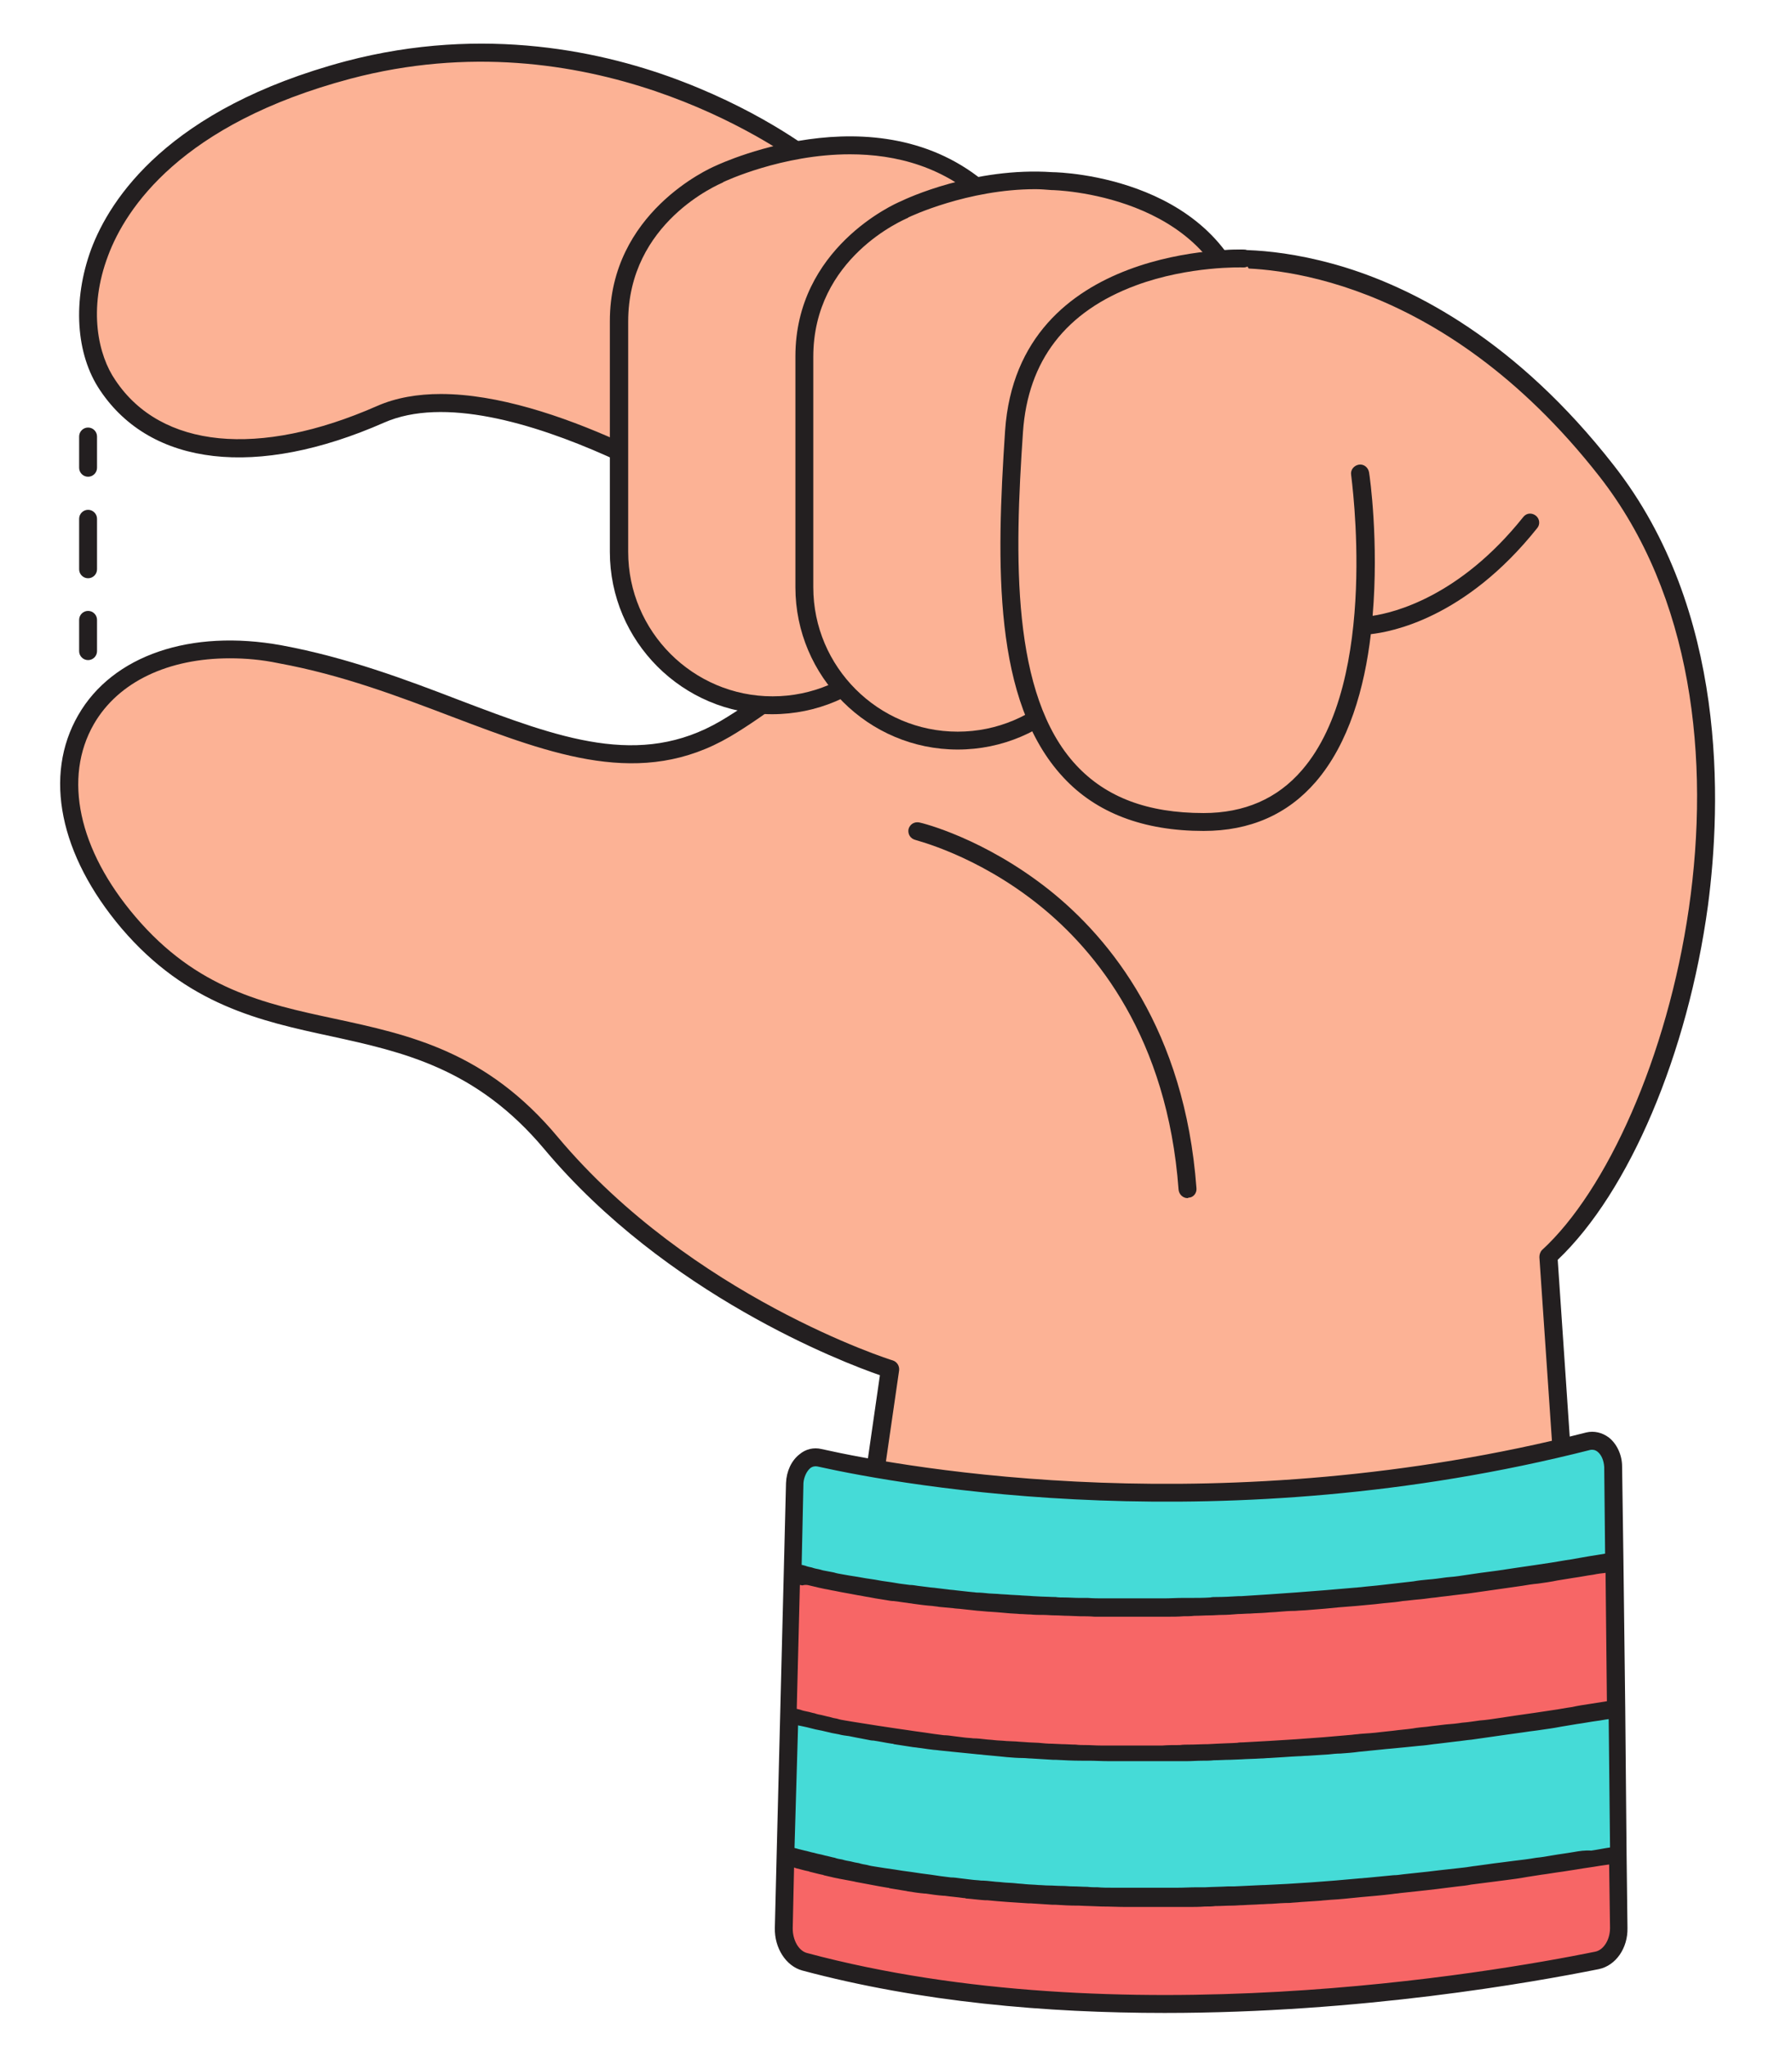 <?xml version="1.0" encoding="UTF-8"?><svg xmlns="http://www.w3.org/2000/svg" xmlns:xlink="http://www.w3.org/1999/xlink" height="457.7" preserveAspectRatio="xMidYMid meet" version="1.0" viewBox="-13.5 -9.8 400.8 457.7" width="400.8" zoomAndPan="magnify"><g id="change1_1"><path d="M153.9,107.1c0,0-54.3-36.5-82.3-24.3S21.1,92,10.6,76.4S5.1,21.6,64.3,5.9s104.2,20.8,104.2,20.8 L153.9,107.1z" fill="#FCB295"/></g><g id="change2_1"><path d="M153.9,109.1c-0.4,0-0.8-0.1-1.1-0.3C152.2,108.4,99,73,72.4,84.7c-28.4,12.5-52.1,9.8-63.5-7.2 c-5.5-8.1-6.2-20.2-2-31.6c4.2-11.2,17.2-31.4,56.9-42c31.1-8.2,58.2-2.1,75.5,4.6c18.7,7.2,29.9,16.2,30.4,16.6 c0.6,0.5,0.8,1.2,0.7,1.9l-14.6,80.4c-0.1,0.7-0.6,1.2-1.2,1.5C154.4,109,154.1,109.1,153.9,109.1z M85.1,78.3 c25.3,0,58,19.5,67.4,25.5l13.9-76.3c-6.7-4.9-48.5-33.7-101.5-19.7c-38,10.1-50.3,29.1-54.2,39.5c-4.6,12.1-2.2,22.4,1.6,27.9 C22.5,90.5,44.4,92.6,70.8,81C75.1,79.1,80,78.3,85.1,78.3z" fill="#231F20"/></g><g id="change1_2"><path d="M259.4,48.2c0,0,45.1-5.7,86.5,47.1s18,147.1-13,175.7l6.7,98.1c0.5,6.7-3.5,12.9-9.8,15.3 c-22.9,8.7-80.1,25.7-143.3,6.9c-8-2.4-13.1-10.2-11.9-18.5l11.1-76.6c0,0-45.2-14-75.8-50.6s-65.6-15.3-94.5-49.3s-7.4-67.7,34-60 s70.5,33.7,99.6,16.6S261.6,57.6,259.4,48.2z" fill="#FCB295"/></g><g id="change2_2"><path d="M245.9,401.9c-18.7,0-39.1-2.3-60.1-8.6c-8.9-2.6-14.6-11.6-13.3-20.7l10.8-74.9c-8.4-2.9-47.8-18-75.1-50.6 C93,229,76.5,225.4,60.5,221.9c-15.8-3.4-32.2-7-46.8-24.1C-0.2,181.4-3.8,163.6,4,150.1c7.7-13.4,25.2-19.3,45.5-15.6 c14.6,2.7,27.9,7.7,39.6,12.2c22.6,8.6,40.5,15.3,58.6,4.7c30.9-18.2,110-94.3,109.7-102.7c-0.1-0.6,0-1.1,0.3-1.6s0.8-0.7,1.4-0.8 c0.5-0.1,11.9-1.4,28.6,3.8c15.3,4.8,38,16.3,59.7,44.1c25.5,32.5,24.1,75.7,21.1,98.5c-4.5,33.1-17.6,64-33.6,79.2l6.6,97.2 c0.5,7.6-3.9,14.6-11.1,17.3C315.5,392,284.3,401.9,245.9,401.9z M37.9,137.4c-13.7,0-24.9,5.2-30.4,14.7c-6.9,12-3.5,28.1,9.3,43.1 c13.7,16.1,28.7,19.4,44.6,22.8c16.7,3.6,33.9,7.3,49.9,26.5c29.9,35.6,74.4,49.8,74.9,49.9c0.9,0.3,1.5,1.2,1.4,2.2l-11.1,76.6 c-1,7.2,3.5,14.2,10.5,16.3c63,18.7,120.3,1.5,142-6.8c5.5-2.1,8.9-7.5,8.5-13.3l-6.7-98.1c0-0.6,0.2-1.2,0.6-1.6 c28.8-26.4,54.5-119.7,12.8-173c-35.8-45.7-74.8-46.8-83-46.5c-0.7,2.4-3.5,7.1-12.6,17.4c-7.7,8.6-18.9,19.9-31.4,31.7 c-22.4,21.1-51.9,46.5-67.4,55.6c-19.8,11.6-39.4,4.2-62.1-4.4c-12.1-4.6-24.7-9.4-38.9-12C45,137.7,41.4,137.4,37.9,137.4z" fill="#231F20"/></g><g id="change1_3"><path d="M193.6,96.8v16.7c0,19-15.4,34.3-34.3,34.3h0c-19,0-34.3-15.4-34.3-34.3V62c0-23.9,22.5-32.9,22.5-32.9 s37.1-18.1,61.1,6.1C233.7,60.5,212.7,99.2,193.6,96.8z" fill="#FCB295"/></g><g id="change2_3"><path d="M159.2,149.9c-20,0-36.3-16.3-36.3-36.3V62c0-24.2,22.2-34.1,23.6-34.7c1.7-0.8,39.1-18,63.4,6.5l0,0 c15.4,15.5,14,34.8,7.7,47.8c-5.1,10.5-13.8,17.2-22.1,17.4v14.6C195.6,133.6,179.3,149.9,159.2,149.9z M176.6,24.7 c-15.2,0-28.1,6.1-28.3,6.2c0,0-0.1,0-0.1,0.1c-0.9,0.4-21.2,8.9-21.2,31.1v51.5c0,17.8,14.5,32.3,32.3,32.3s32.3-14.5,32.3-32.3 V96.8c0-0.6,0.2-1.1,0.7-1.5c0.4-0.4,1-0.6,1.6-0.5c7.2,0.9,15.4-5.1,20.2-15.1c5.7-11.7,6.9-29.2-6.9-43.2l0,0 C198,27.4,186.8,24.7,176.6,24.7z" fill="#231F20"/></g><g id="change1_4"><path d="M261.4,72.8c-1,18-14.1,33.5-26.4,32v16.7c0,19-15.4,34.3-34.3,34.3h0c-19,0-34.3-15.4-34.3-34.3V69.9 c0-23.9,22.5-32.9,22.5-32.9s15.5-7.6,33-6.4c0,0,0,0,0,0c0,0,36.9,0.5,43.2,30.6C266.8,69.6,265.1,72.3,261.4,72.8z" fill="#FCB295"/></g><g id="change2_4"><path d="M200.7,157.8c-20,0-36.3-16.3-36.3-36.3V69.9c0-24.2,22.1-34.1,23.6-34.7c1.2-0.6,16.4-7.7,33.9-6.5 c2,0,38.6,1.2,45.1,32.2c0,0,0,0,0,0c1.2,5.6,1,9.1-0.6,11.4c-0.7,1-1.7,1.8-3,2.2c-1,10.7-6.1,21-13.5,27.2 c-4.1,3.4-8.5,5.2-12.8,5.3v14.6C237,141.5,220.7,157.8,200.7,157.8z M218.1,32.5c-15.2,0-28.2,6.2-28.4,6.3c0,0-0.1,0-0.1,0.1 c-0.9,0.4-21.2,8.9-21.2,31.1v51.5c0,17.8,14.5,32.3,32.3,32.3s32.3-14.5,32.3-32.3v-16.7c0-0.6,0.2-1.1,0.7-1.5 c0.4-0.4,1-0.6,1.6-0.5c3.9,0.5,8.1-1,12-4.3c6.9-5.8,11.6-15.7,12.2-25.8c0.1-1,0.8-1.7,1.7-1.9c1.2-0.2,1.6-0.6,1.9-0.9 c0.6-0.8,1.1-3,0-8.2v0c-5.9-28.2-40.9-29-41.3-29c0,0-0.1,0-0.1,0C220.4,32.6,219.2,32.5,218.1,32.5z" fill="#231F20"/></g><g id="change3_1"><path d="M348,372c-95.3,16.5-153.7,9.5-184.9,1.5l0.8-31.7c32.1,7.8,90.4,13.9,183.8-2.5L348,372z M348.3,404.7 c-97.2,16.6-155.7,8.8-186.1,0.5l-0.4,16.2c-0.1,3.6,1.9,6.7,4.7,7.5c71.2,19,156.2,4,177.2-0.3c2.8-0.6,4.9-3.7,4.8-7.3 L348.3,404.7z" fill="#F76666"/></g><g id="change4_1"><path d="M347.6,339.2c-93.4,16.4-151.7,10.3-183.8,2.5l0.5-19.9c0.1-3.6,2.7-6.3,5.5-5.7c19.5,4.3,90.3,17,172-3.7 c2.8-0.7,5.5,2,5.5,5.7L347.6,339.2z M348,372c-95.3,16.5-153.7,9.5-184.9,1.5l-0.8,31.7c30.3,8.3,88.9,16.2,186.1-0.5L348,372z" fill="#45DBD7"/></g><g id="change1_5"><path d="M290.7,96.1c0,0,11.5,77.9-35,77.9s-45.1-48.7-42.4-87.3c2.8-40.6,51.3-38.6,51.3-38.6" fill="#FCB295"/></g><g id="change2_5"><path d="M330.3,108.3c-16.2,20.3-32.8,23.2-37.2,23.7c-1.4,12-4.9,24.4-12.3,33c-6.3,7.3-14.7,11-25.1,11 c-13.4,0-24-4-31.4-12c-15.7-16.9-15-47.5-13-77.5c2.9-42,52.9-40.5,53.4-40.5c1.1,0,2,1,1.9,2.1c0,1.1-1,2-2.1,1.9 c-0.1,0-12-0.4-23.9,4c-15.7,5.8-24.2,16.8-25.3,32.8c-1.9,27.8-2.7,58.8,11.9,74.5c6.7,7.2,16,10.7,28.5,10.7 c9.1,0,16.5-3.2,22-9.6c17.5-20.2,11-65.5,11-66c-0.2-1.1,0.6-2.1,1.7-2.3c1.1-0.2,2.1,0.6,2.3,1.7c0.2,1.1,2.2,15.6,0.8,32.1 c4.7-0.7,19.4-4.2,33.7-22.1c0.7-0.9,1.9-1,2.8-0.3C330.9,106.2,331,107.5,330.3,108.3z" fill="#231F20"/></g><g id="change2_6"><path d="M252.1,258.1c-1,0-1.9-0.8-2-1.9c-2.5-33.9-18.4-53.4-31.3-63.7c-14-11.2-27.5-14.4-27.6-14.5 c-1.1-0.3-1.7-1.3-1.5-2.4c0.3-1.1,1.3-1.7,2.4-1.5c0.6,0.1,14.5,3.5,29.2,15.2c13.5,10.8,30.2,31.2,32.8,66.6 c0.1,1.1-0.7,2.1-1.8,2.1C252.2,258.1,252.2,258.1,252.1,258.1z" fill="#231F20"/></g><g id="change2_7"><path d="M6.2,96.8c-1.1,0-2-0.9-2-2v-7c0-1.1,0.9-2,2-2s2,0.9,2,2v7C8.2,95.9,7.3,96.8,6.2,96.8z M8.2,117.5v-11.3 c0-1.1-0.9-2-2-2s-2,0.9-2,2v11.3c0,1.1,0.9,2,2,2S8.2,118.6,8.2,117.5z M8.2,135.8v-7c0-1.1-0.9-2-2-2s-2,0.9-2,2v7 c0,1.1,0.9,2,2,2S8.2,136.9,8.2,135.8z" fill="#231F20"/></g><g id="change2_8"><path d="M350.3,404.7C350.3,404.7,350.3,404.7,350.3,404.7C350.3,404.7,350.3,404.7,350.3,404.7L350,372l-0.4-32.8 l-0.3-21.1c0-2.6-1.2-5.1-3-6.5c-1.5-1.1-3.3-1.5-5-1.1c-81.1,20.6-151.5,8.1-171.1,3.7c-1.7-0.4-3.5,0-4.9,1.2 c-1.8,1.4-2.9,3.8-3,6.4l-0.5,19.9l-0.8,31.7c0,0,0,0,0,0l-0.8,31.7c0,0,0,0,0,0c0,0,0,0,0,0l-0.4,16.2c-0.1,4.5,2.5,8.5,6.1,9.5 c26.5,7.1,54.8,9.5,81.1,9.5c43.9,0,82.1-6.8,97.1-9.8c3.8-0.8,6.5-4.7,6.4-9.2L350.3,404.7z M338.6,404.3c-1.7,0.3-3.4,0.5-5.1,0.8 c-1.1,0.2-2.3,0.4-3.4,0.5c-1.7,0.3-3.4,0.5-5.1,0.7c-1,0.1-2.1,0.3-3.1,0.4c-1.8,0.2-3.5,0.5-5.2,0.7c-1,0.1-1.9,0.3-2.9,0.4 c-1.8,0.2-3.6,0.4-5.4,0.6c-0.8,0.1-1.7,0.2-2.5,0.3c-1.9,0.2-3.8,0.4-5.6,0.6c-0.7,0.1-1.4,0.2-2.1,0.2c-2.1,0.2-4.2,0.4-6.2,0.6 c-0.4,0-0.8,0.1-1.3,0.1c-7.4,0.7-14.5,1.2-21.4,1.5c-0.1,0-0.2,0-0.3,0c-2.2,0.1-4.3,0.2-6.4,0.3c-0.5,0-0.9,0-1.4,0 c-1.7,0.1-3.4,0.1-5.1,0.2c-0.6,0-1.2,0-1.8,0c-1.5,0-3,0.1-4.5,0.1c-0.7,0-1.4,0-2.1,0c-1.4,0-2.7,0-4.1,0c-0.7,0-1.5,0-2.2,0 c-1.3,0-2.5,0-3.7,0c-0.8,0-1.5,0-2.2,0c-1.2,0-2.4,0-3.5-0.1c-0.8,0-1.5,0-2.3-0.1c-1.1,0-2.2-0.1-3.3-0.1c-0.8,0-1.5-0.1-2.3-0.1 c-1.1,0-2.1-0.1-3.1-0.1c-0.8,0-1.5-0.1-2.2-0.1c-1-0.1-2-0.1-3-0.2c-0.7-0.1-1.5-0.1-2.2-0.2c-0.9-0.1-1.9-0.1-2.8-0.2 c-0.7-0.1-1.5-0.1-2.2-0.2c-0.9-0.1-1.8-0.2-2.7-0.2c-0.7-0.1-1.4-0.1-2.1-0.2c-0.9-0.1-1.7-0.2-2.5-0.3c-0.7-0.1-1.4-0.2-2.1-0.2 c-0.8-0.1-1.6-0.2-2.4-0.3c-0.7-0.1-1.4-0.2-2-0.3c-0.8-0.1-1.5-0.2-2.3-0.3c-0.7-0.1-1.3-0.2-2-0.3c-0.7-0.1-1.5-0.2-2.2-0.3 c-0.7-0.1-1.3-0.2-1.9-0.3c-0.7-0.1-1.4-0.2-2.1-0.3c-0.6-0.1-1.3-0.2-1.9-0.3c-0.7-0.1-1.3-0.2-2-0.4c-0.6-0.1-1.2-0.2-1.8-0.4 c-0.6-0.1-1.2-0.2-1.9-0.4c-0.6-0.1-1.2-0.2-1.8-0.4c-0.6-0.1-1.2-0.2-1.7-0.4c-0.6-0.1-1.2-0.3-1.7-0.4c-0.6-0.1-1.1-0.3-1.7-0.4 c-0.6-0.1-1.1-0.3-1.7-0.4c-0.5-0.1-1-0.3-1.6-0.4c-0.5-0.1-1.1-0.3-1.6-0.4c-0.2-0.1-0.5-0.1-0.7-0.2L165,376 c0.2,0,0.3,0.1,0.5,0.1c0.5,0.1,0.9,0.2,1.4,0.3c0.7,0.2,1.3,0.3,2,0.5c0.5,0.1,1,0.2,1.5,0.3c0.7,0.2,1.4,0.3,2.1,0.5 c0.5,0.1,1,0.2,1.6,0.3c0.7,0.2,1.5,0.3,2.3,0.4c0.5,0.1,1,0.2,1.5,0.3c0.9,0.2,1.7,0.3,2.6,0.5c0.5,0.1,0.9,0.2,1.4,0.2 c1.4,0.2,2.7,0.5,4.1,0.7c0.1,0,0.3,0,0.4,0.1c1.3,0.2,2.6,0.4,3.9,0.6c0.5,0.1,1,0.1,1.5,0.2c1,0.1,2,0.3,3,0.4 c0.6,0.1,1.2,0.1,1.8,0.2c1,0.1,1.9,0.2,2.9,0.3c0.7,0.1,1.3,0.1,2,0.2c1,0.1,2,0.2,3,0.3c0.7,0.1,1.4,0.1,2,0.2 c1,0.1,2.1,0.2,3.2,0.3c0.7,0.1,1.3,0.1,2,0.2c1.2,0.1,2.4,0.2,3.6,0.2c0.6,0,1.2,0.1,1.8,0.1c1.6,0.1,3.3,0.2,4.9,0.3 c0.2,0,0.4,0,0.6,0c1.9,0.1,3.8,0.2,5.8,0.2c0.5,0,1.1,0,1.6,0c1.4,0,2.9,0.1,4.4,0.1c0.7,0,1.4,0,2.2,0c1.3,0,2.6,0,4,0 c0.3,0,0.6,0,0.9,0c0.6,0,1.3,0,1.9,0c0.9,0,1.8,0,2.7,0c1,0,2.1,0,3.2,0c0.9,0,1.8,0,2.7,0c1.1,0,2.2-0.1,3.4-0.1 c0.9,0,1.8,0,2.6-0.1c1.2,0,2.4-0.1,3.6-0.1c0.8,0,1.7-0.1,2.5-0.1c1.4-0.1,2.9-0.1,4.4-0.2c0.7,0,1.3-0.1,1.9-0.1 c2.1-0.1,4.3-0.3,6.5-0.4c0.7,0,1.3-0.1,2-0.1c1.5-0.1,3.1-0.2,4.7-0.3c0.9-0.1,1.8-0.2,2.7-0.2c1.4-0.1,2.8-0.2,4.2-0.4 c1-0.1,2-0.2,3-0.3c1.3-0.1,2.7-0.3,4.1-0.4c1-0.1,2.1-0.2,3.1-0.3c1.3-0.1,2.7-0.3,4.1-0.4c1.1-0.1,2.2-0.3,3.3-0.4 c1.4-0.2,2.7-0.3,4.1-0.5c1.1-0.1,2.2-0.3,3.4-0.4c1.4-0.2,2.8-0.4,4.2-0.6c1.2-0.2,2.3-0.3,3.5-0.5c1.4-0.2,2.8-0.4,4.3-0.6 c1.2-0.2,2.4-0.3,3.6-0.5c1.4-0.2,2.9-0.4,4.4-0.7c1.2-0.2,2.4-0.4,3.6-0.6c1.5-0.2,3-0.5,4.5-0.7c0.9-0.1,1.7-0.3,2.6-0.4l0.3,28.7 c-1.4,0.2-2.8,0.5-4.2,0.7C341,403.9,339.7,404.1,338.6,404.3z M167.5,344.7c0.7,0.2,1.4,0.3,2.1,0.5c0.5,0.1,0.9,0.2,1.4,0.3 c0.7,0.1,1.4,0.3,2.1,0.4c0.5,0.1,1,0.2,1.5,0.3c0.7,0.1,1.5,0.3,2.2,0.4c0.5,0.1,1,0.2,1.6,0.3c0.8,0.1,1.5,0.3,2.3,0.4 c0.5,0.1,1.1,0.2,1.6,0.3c0.8,0.1,1.7,0.3,2.5,0.4c0.5,0.1,1.1,0.2,1.6,0.2c1,0.1,2,0.3,3,0.4c0.4,0.1,0.9,0.1,1.3,0.2 c1.4,0.2,2.9,0.4,4.4,0.5c0.5,0.1,1,0.1,1.4,0.2c1,0.1,2.1,0.2,3.2,0.3c0.6,0.1,1.3,0.1,2,0.2c0.9,0.1,1.9,0.2,2.8,0.3 c0.7,0.1,1.4,0.1,2.2,0.2c0.9,0.1,1.8,0.1,2.8,0.2c0.8,0.1,1.5,0.1,2.3,0.2c0.9,0.1,1.9,0.1,2.8,0.2c0.8,0,1.6,0.1,2.4,0.1 c1,0.1,1.9,0.1,2.9,0.1c0.8,0,1.6,0.1,2.5,0.1c1,0,2,0.1,3.1,0.1c0.8,0,1.7,0.1,2.5,0.1c1.1,0,2.2,0,3.3,0.1c0.8,0,1.6,0,2.5,0 c1.2,0,2.5,0,3.7,0c0.7,0,1.3,0,1.9,0c0.1,0,0.2,0,0.3,0c0.6,0,1.3,0,1.9,0c1.3,0,2.5,0,3.8,0c0.7,0,1.5,0,2.2,0 c1.2,0,2.4,0,3.6-0.1c0.8,0,1.6,0,2.4-0.1c1.2,0,2.4-0.1,3.6-0.1c0.9,0,1.7-0.1,2.6-0.1c1.2,0,2.4-0.1,3.6-0.2 c0.9,0,1.8-0.1,2.7-0.1c1.2-0.1,2.4-0.1,3.6-0.2c0.9-0.1,1.9-0.1,2.8-0.2c1.2-0.1,2.4-0.2,3.7-0.2c1-0.1,2-0.1,3-0.2 c1.2-0.1,2.5-0.2,3.7-0.3c1-0.1,2-0.2,3.1-0.3c1.3-0.1,2.5-0.2,3.8-0.3c1-0.1,2.1-0.2,3.2-0.3c1.3-0.1,2.6-0.3,3.9-0.4 c1.1-0.1,2.2-0.2,3.3-0.4c1.3-0.1,2.6-0.3,4-0.4c1.1-0.1,2.2-0.3,3.4-0.4c1.3-0.2,2.7-0.3,4-0.5c1.1-0.1,2.3-0.3,3.4-0.4 c1.4-0.2,2.8-0.4,4.2-0.6c1.2-0.2,2.3-0.3,3.5-0.5c1.4-0.2,2.8-0.4,4.2-0.6c1.2-0.2,2.4-0.4,3.6-0.5c1.4-0.2,2.9-0.4,4.3-0.7 c1.2-0.2,2.5-0.4,3.7-0.6c1.5-0.2,2.9-0.5,4.4-0.7c0.9-0.2,1.8-0.3,2.7-0.4l0.3,28.7c-1.3,0.2-2.5,0.4-3.8,0.6 c-1.3,0.2-2.7,0.4-4,0.7c-1.5,0.2-2.9,0.5-4.4,0.7c-1.3,0.2-2.7,0.4-4,0.6c-1.4,0.2-2.8,0.4-4.2,0.6c-1.3,0.2-2.7,0.4-4,0.6 c-1.3,0.2-2.6,0.4-4,0.5c-1.4,0.2-2.7,0.4-4,0.5c-1.2,0.2-2.4,0.3-3.7,0.4c-1.4,0.2-2.8,0.3-4.1,0.5c-1.1,0.1-2.2,0.2-3.3,0.4 c-1.4,0.2-2.9,0.3-4.3,0.5c-1,0.1-1.9,0.2-2.8,0.3c-1.5,0.2-3.1,0.3-4.6,0.4c-0.6,0.1-1.2,0.1-1.8,0.2c-8.5,0.8-16.7,1.3-24.4,1.7 c-0.4,0-0.8,0-1.3,0.1c-1.5,0.1-3,0.1-4.6,0.2c-0.6,0-1.3,0.1-1.9,0.1c-1.4,0-2.8,0.1-4.2,0.1c-0.7,0-1.4,0-2.1,0.1 c-1.3,0-2.6,0-3.9,0.1c-0.7,0-1.5,0-2.2,0c-1.2,0-2.4,0-3.7,0c-0.7,0-1.5,0-2.2,0c-1.2,0-2.3,0-3.5,0c-0.7,0-1.5,0-2.3,0 c-1.1,0-2.2-0.1-3.3-0.1c-0.7,0-1.5,0-2.2-0.1c-1.1,0-2.1-0.1-3.1-0.1c-0.7,0-1.5-0.1-2.2-0.1c-1,0-2-0.1-3-0.2 c-0.7,0-1.5-0.1-2.2-0.1c-1-0.1-1.9-0.1-2.8-0.2c-0.7,0-1.5-0.1-2.2-0.1c-0.9-0.1-1.8-0.1-2.7-0.2c-0.7-0.1-1.4-0.1-2.1-0.2 c-0.9-0.1-1.7-0.2-2.6-0.2c-0.7-0.1-1.4-0.1-2.1-0.2c-0.8-0.1-1.6-0.2-2.4-0.3c-0.7-0.1-1.4-0.2-2.1-0.2c-0.8-0.1-1.6-0.2-2.3-0.3 c-0.7-0.1-1.4-0.2-2-0.3c-0.7-0.1-1.5-0.2-2.2-0.3c-0.7-0.1-1.3-0.2-2-0.3c-0.7-0.1-1.4-0.2-2.1-0.3c-0.7-0.1-1.3-0.2-2-0.3 c-0.7-0.1-1.3-0.2-2-0.3c-0.6-0.1-1.3-0.2-1.9-0.3c-0.6-0.1-1.2-0.2-1.9-0.3c-0.6-0.1-1.2-0.2-1.9-0.3c-0.6-0.1-1.2-0.2-1.8-0.3 c-0.6-0.1-1.2-0.2-1.8-0.4c-0.6-0.1-1.1-0.2-1.7-0.4c-0.6-0.1-1.2-0.3-1.7-0.4c-0.5-0.1-1.1-0.2-1.6-0.4c-0.6-0.1-1.1-0.3-1.7-0.4 c-0.5-0.1-1-0.2-1.5-0.4c-0.3-0.1-0.5-0.1-0.8-0.2l0.7-27.7c0.2,0,0.4,0.1,0.5,0.1C166.7,344.5,167.1,344.6,167.5,344.7z M167.7,318.5c0.5-0.4,1.1-0.5,1.6-0.4c19.8,4.4,91,17.1,172.9-3.7c0.5-0.1,1.1,0,1.6,0.4c0.9,0.7,1.4,2,1.5,3.4l0.2,19.4 c-1.2,0.2-2.5,0.4-3.7,0.6c-1.3,0.2-2.7,0.5-4,0.7c-1.5,0.2-2.9,0.5-4.3,0.7c-1.3,0.2-2.7,0.4-4,0.6c-1.4,0.2-2.7,0.4-4.1,0.6 c-1.3,0.2-2.7,0.4-4,0.6c-1.3,0.2-2.5,0.3-3.8,0.5c-1.4,0.2-2.7,0.4-4.1,0.6c-1.2,0.2-2.3,0.3-3.5,0.4c-1.4,0.2-2.8,0.4-4.2,0.5 c-1.1,0.1-2.1,0.2-3.2,0.4c-1.5,0.2-2.9,0.3-4.4,0.5c-0.9,0.1-1.7,0.2-2.6,0.3c-1.6,0.2-3.2,0.3-4.8,0.5c-0.4,0-0.8,0.1-1.2,0.1 c-8.9,0.8-17.3,1.4-25.4,1.9c-0.2,0-0.4,0-0.6,0c-1.7,0.1-3.4,0.2-5.1,0.2c-0.4,0-0.9,0-1.3,0.1c-1.5,0.1-3.1,0.1-4.6,0.1 c-0.5,0-1.1,0-1.6,0c-1.4,0-2.8,0.1-4.2,0.1c-0.6,0-1.2,0-1.8,0c-1.3,0-2.7,0-4,0c-0.6,0-1.2,0-1.9,0c-1.3,0-2.5,0-3.8,0 c-0.6,0-1.3,0-1.9,0c-1.2,0-2.4,0-3.6-0.1c-0.6,0-1.3,0-1.9,0c-1.1,0-2.3-0.1-3.4-0.1c-0.6,0-1.3,0-1.9-0.1c-1.1,0-2.2-0.1-3.2-0.1 c-0.6,0-1.3-0.1-1.9-0.1c-1-0.1-2.1-0.1-3.1-0.2c-0.6,0-1.3-0.1-1.9-0.1c-1-0.1-2-0.1-2.9-0.2c-0.6,0-1.3-0.1-1.9-0.1 c-0.9-0.1-1.9-0.2-2.8-0.2c-0.6-0.1-1.2-0.1-1.9-0.2c-0.9-0.1-1.8-0.2-2.7-0.3c-0.6-0.1-1.2-0.1-1.8-0.2c-0.9-0.1-1.7-0.2-2.5-0.3 c-0.6-0.1-1.2-0.1-1.8-0.2c-0.8-0.1-1.6-0.2-2.4-0.3c-0.6-0.1-1.2-0.2-1.8-0.2c-0.8-0.1-1.5-0.2-2.3-0.3c-0.6-0.1-1.2-0.2-1.8-0.3 c-0.7-0.1-1.4-0.2-2.1-0.3c-0.6-0.1-1.2-0.2-1.7-0.3c-0.7-0.1-1.4-0.2-2-0.3c-0.6-0.1-1.1-0.2-1.7-0.3c-0.6-0.1-1.3-0.2-1.9-0.3 c-0.6-0.1-1.1-0.2-1.7-0.3c-0.6-0.1-1.2-0.2-1.8-0.4c-0.6-0.1-1.1-0.2-1.6-0.3c-0.6-0.1-1.1-0.2-1.7-0.4c-0.5-0.1-1.1-0.2-1.6-0.4 c-0.5-0.1-1-0.2-1.5-0.4c-0.3-0.1-0.5-0.1-0.8-0.2l0.4-18.3C166.3,320.5,166.9,319.2,167.7,318.5z M343.3,426.6 c-23.7,4.8-106.4,19-176.3,0.3c-1.9-0.5-3.2-2.9-3.2-5.5l0.3-13.6c0.1,0,0.2,0,0.3,0.1c0.9,0.2,1.8,0.5,2.8,0.7c0.1,0,0.2,0,0.3,0.1 c0.9,0.2,1.9,0.5,2.9,0.7c0.1,0,0.2,0,0.3,0.1c1,0.2,2,0.5,3.1,0.7c0.2,0,0.3,0.1,0.5,0.1c1,0.2,2.1,0.4,3.2,0.6 c0.1,0,0.3,0.1,0.4,0.1c2.3,0.4,4.6,0.9,7.1,1.3c0.1,0,0.3,0,0.4,0.1c1.2,0.2,2.4,0.4,3.6,0.6c0.2,0,0.4,0.1,0.5,0.1 c1.3,0.2,2.5,0.4,3.8,0.5c0.1,0,0.2,0,0.2,0c1.3,0.2,2.7,0.4,4.1,0.5c0.1,0,0.1,0,0.2,0c1.4,0.2,2.8,0.3,4.2,0.5 c0.2,0,0.4,0,0.5,0.1c1.4,0.1,2.8,0.3,4.3,0.4c0.2,0,0.3,0,0.5,0c3,0.3,6.1,0.5,9.3,0.7c0.2,0,0.3,0,0.5,0c1.5,0.1,3.1,0.2,4.7,0.3 c0.2,0,0.4,0,0.7,0c1.6,0.1,3.2,0.2,4.9,0.2c0.1,0,0.2,0,0.4,0c1.7,0.1,3.4,0.1,5.2,0.2c0,0,0.1,0,0.1,0c1.7,0,3.5,0.1,5.3,0.1 c0.2,0,0.5,0,0.7,0c1.5,0,2.9,0,4.4,0c0.2,0,0.5,0,0.7,0c0.6,0,1.3,0,1.9,0c1.3,0,2.6,0,3.9,0c0.7,0,1.5,0,2.2,0 c1.2,0,2.5,0,3.8-0.1c0.8,0,1.6,0,2.3-0.1c1.3,0,2.5-0.1,3.8-0.1c0.8,0,1.6-0.1,2.4-0.1c1.3-0.1,2.6-0.1,3.9-0.2 c0.8,0,1.6-0.1,2.5-0.1c1.4-0.1,2.7-0.2,4.1-0.2c0.8-0.1,1.6-0.1,2.4-0.2c1.5-0.1,3-0.2,4.5-0.3c0.7-0.1,1.4-0.1,2.2-0.2 c1.9-0.1,3.9-0.3,5.8-0.5c0.3,0,0.7-0.1,1-0.1c2.3-0.2,4.7-0.4,7.1-0.7c0.5-0.1,1.1-0.1,1.6-0.2c1.8-0.2,3.7-0.4,5.6-0.6 c0.8-0.1,1.7-0.2,2.6-0.3c1.6-0.2,3.2-0.4,4.8-0.6c1-0.1,2-0.2,2.9-0.4c1.5-0.2,3.1-0.4,4.7-0.6c1-0.1,2.1-0.3,3.1-0.4 c1.6-0.2,3.1-0.4,4.7-0.7c1.1-0.2,2.1-0.3,3.2-0.5c1.6-0.2,3.2-0.5,4.8-0.7c1.1-0.2,2.1-0.3,3.2-0.5c1.7-0.3,3.4-0.5,5.1-0.8 c0.7-0.1,1.4-0.2,2.1-0.3l0.2,14.2C346.6,423.9,345.2,426.2,343.3,426.6z" fill="#231F20"/></g></svg>